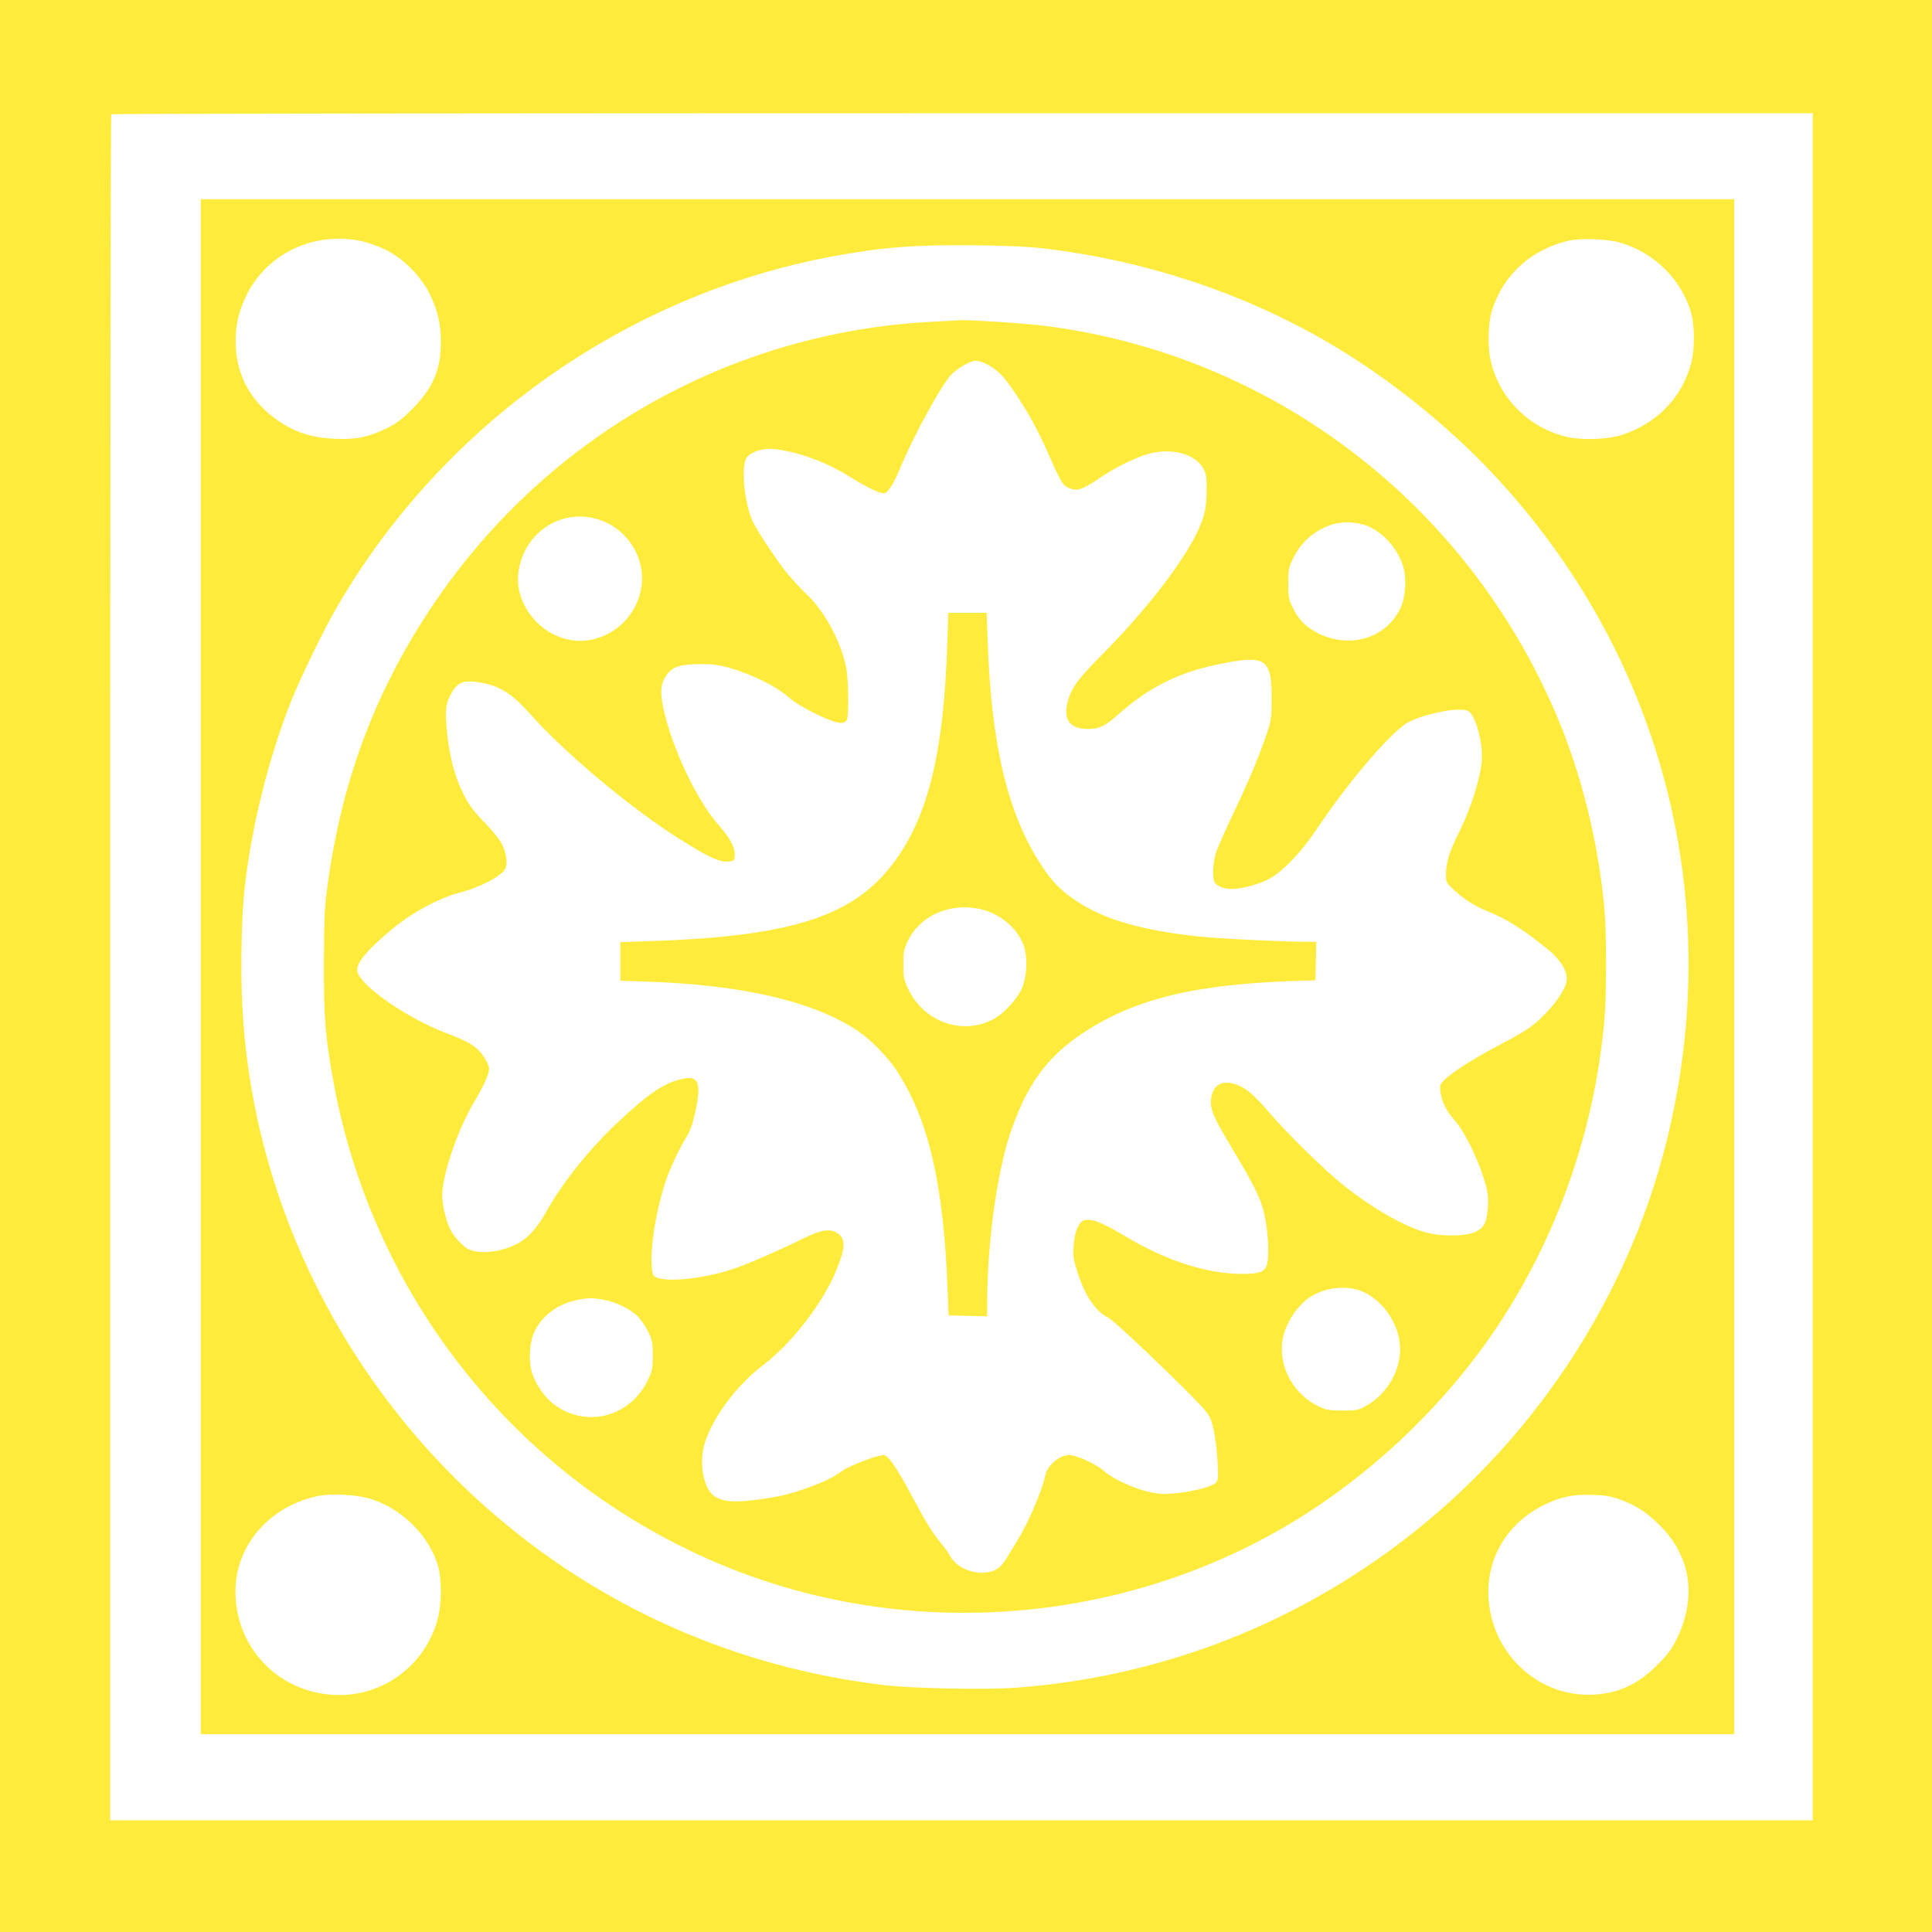<?xml version="1.0" standalone="no"?>
<!DOCTYPE svg PUBLIC "-//W3C//DTD SVG 20010904//EN"
 "http://www.w3.org/TR/2001/REC-SVG-20010904/DTD/svg10.dtd">
<svg version="1.0" xmlns="http://www.w3.org/2000/svg"
 width="1280pt" height="1280pt" viewBox="0 0 1280 1280"
 preserveAspectRatio="xMidYMid meet">
<g transform="translate(0,1280) scale(0.1,-0.1)"
fill="#ffeb3b" stroke="none">
<path d="M0 6400 l0 -6400 6400 0 6400 0 0 6400 0 6400 -6400 0 -6400 0 0
-6400z m12010 -5 l0 -5655 -5640 0 -5640 0 0 5648 c0 3107 3 5652 7 5655 3 4
2541 7 5640 7 l5633 0 0 -5655z"/>
<path d="M1330 6395 l0 -5085 5080 0 5080 0 0 5085 0 5085 -5080 0 -5080 0 0
-5085z m1058 4809 c42 -8 115 -34 162 -56 120 -58 240 -178 298 -298 53 -109
74 -200 73 -320 0 -180 -54 -304 -191 -441 -70 -70 -103 -95 -171 -128 -121
-58 -199 -74 -339 -68 -135 5 -238 34 -339 95 -198 120 -310 301 -319 517 -5
131 15 224 73 343 135 272 444 419 753 356z m8337 -9 c233 -64 421 -250 481
-476 22 -84 22 -234 0 -319 -59 -230 -222 -401 -456 -480 -92 -31 -262 -38
-362 -16 -257 57 -460 260 -514 516 -19 88 -14 247 10 321 75 239 260 407 511
465 75 17 247 11 330 -11z m-3785 -44 c652 -80 1282 -288 1835 -606 371 -213
747 -506 1051 -816 1173 -1203 1623 -2875 1212 -4504 -264 -1049 -899 -1999
-1773 -2655 -740 -556 -1606 -881 -2527 -951 -202 -15 -684 -6 -873 16 -769
90 -1490 354 -2120 774 -1288 860 -2092 2287 -2143 3806 -8 221 0 523 17 685
44 408 157 867 307 1248 58 147 211 463 293 607 703 1226 1927 2095 3311 2349
326 59 532 75 925 71 241 -3 361 -9 485 -24z m-4471 -8286 c208 -71 383 -251
436 -451 21 -77 21 -230 0 -319 -70 -306 -342 -524 -653 -525 -387 -1 -692
300 -692 685 0 302 218 559 534 631 101 23 273 13 375 -21z m8259 2 c108 -38
176 -82 268 -172 207 -205 248 -478 112 -755 -33 -67 -58 -101 -127 -170 -128
-128 -253 -187 -417 -197 -319 -20 -607 199 -684 518 -74 309 67 602 355 741
110 53 187 68 315 64 81 -2 122 -9 178 -29z"/>
<path d="M6190 10669 c-1358 -65 -2594 -772 -3346 -1914 -376 -572 -591 -1164
-681 -1875 -13 -102 -17 -216 -17 -465 -1 -355 9 -477 60 -765 256 -1432 1206
-2632 2536 -3201 1231 -527 2676 -426 3823 267 493 298 946 719 1283 1191 441
618 716 1371 782 2143 14 162 14 572 0 725 -40 442 -152 897 -317 1285 -597
1407 -1882 2387 -3382 2580 -125 17 -536 44 -576 38 -5 0 -80 -4 -165 -9z
m345 -280 c73 -39 113 -78 183 -182 97 -144 155 -249 233 -426 82 -185 90
-197 136 -216 50 -21 84 -9 194 65 110 75 251 144 339 166 146 37 299 -5 350
-96 22 -40 25 -56 24 -150 0 -119 -16 -184 -71 -294 -105 -209 -346 -516 -629
-801 -161 -161 -205 -225 -225 -327 -21 -104 28 -158 141 -158 69 0 112 20
190 89 210 187 402 284 673 340 313 65 352 40 352 -229 0 -122 -3 -143 -29
-220 -53 -159 -118 -315 -222 -533 -57 -120 -111 -243 -120 -273 -17 -60 -22
-146 -10 -182 10 -30 61 -52 119 -52 66 0 195 36 256 73 88 51 207 178 300
317 218 326 504 660 615 717 97 50 296 93 369 79 32 -6 41 -14 61 -55 35 -68
60 -199 53 -280 -9 -119 -71 -313 -146 -466 -71 -142 -91 -208 -91 -294 0 -45
4 -52 48 -93 70 -65 138 -109 222 -143 132 -53 241 -122 404 -254 80 -64 126
-136 126 -197 0 -50 -53 -138 -138 -226 -79 -84 -127 -116 -313 -214 -174 -92
-316 -183 -363 -232 -26 -28 -28 -36 -23 -75 9 -67 41 -130 95 -190 61 -67
148 -242 193 -386 28 -92 31 -114 27 -186 -7 -104 -25 -140 -86 -168 -61 -28
-224 -30 -322 -3 -147 40 -354 158 -550 314 -121 96 -376 346 -492 482 -103
120 -153 163 -221 186 -90 30 -149 -2 -162 -90 -11 -69 10 -120 133 -326 166
-278 199 -347 223 -465 24 -119 29 -276 10 -322 -17 -41 -52 -53 -159 -53
-235 0 -506 87 -776 249 -157 94 -228 121 -275 106 -34 -11 -62 -79 -68 -166
-5 -66 -2 -91 22 -166 51 -166 122 -271 212 -316 43 -22 538 -496 629 -602 41
-49 49 -66 66 -143 10 -48 21 -141 25 -207 5 -105 4 -123 -11 -138 -25 -25
-133 -55 -248 -68 -89 -10 -114 -10 -188 5 -99 20 -244 86 -307 141 -56 48
-181 105 -231 105 -65 0 -144 -70 -158 -139 -17 -89 -109 -305 -175 -412 -24
-39 -55 -90 -69 -114 -14 -24 -34 -53 -45 -65 -80 -90 -281 -52 -342 64 -8 16
-35 53 -59 82 -61 76 -98 136 -193 313 -97 183 -157 270 -187 271 -40 0 -222
-68 -270 -103 -68 -48 -133 -79 -252 -121 -117 -41 -203 -59 -359 -77 -125
-14 -192 -5 -243 31 -67 48 -98 203 -66 330 44 171 211 399 392 536 189 142
402 419 488 635 61 151 59 211 -6 245 -48 25 -107 13 -222 -44 -138 -69 -355
-164 -446 -195 -232 -80 -527 -101 -544 -39 -29 107 10 392 84 615 32 93 92
222 140 297 17 26 38 82 49 130 53 226 34 281 -87 250 -119 -29 -217 -97 -418
-285 -187 -175 -368 -401 -476 -595 -65 -116 -128 -182 -211 -220 -105 -49
-237 -60 -308 -24 -30 15 -92 82 -112 121 -31 59 -57 166 -57 233 0 136 101
433 208 613 68 115 102 189 102 226 0 15 -14 48 -30 73 -48 73 -96 104 -255
164 -251 96 -546 297 -585 399 -20 51 44 134 215 279 136 115 318 215 460 252
135 34 282 112 304 160 16 36 5 108 -27 168 -15 26 -59 82 -99 123 -41 41 -87
95 -104 119 -84 123 -139 295 -158 500 -14 144 -8 187 33 257 39 66 77 81 169
68 142 -21 221 -68 348 -210 235 -264 678 -634 998 -834 185 -116 257 -149
313 -145 42 3 43 4 46 40 4 50 -31 116 -108 203 -145 164 -310 514 -365 773
-20 97 -19 145 4 190 42 82 91 102 247 102 78 0 121 -6 185 -24 157 -46 310
-122 396 -197 76 -66 284 -168 345 -169 17 0 31 7 38 19 15 29 12 275 -5 354
-35 168 -142 366 -253 472 -41 39 -100 102 -132 141 -62 74 -193 270 -229 341
-58 116 -85 375 -44 431 29 39 104 64 178 57 139 -12 337 -81 477 -167 122
-75 199 -115 235 -123 29 -6 35 -3 62 35 17 23 45 79 63 124 85 209 284 573
345 629 50 47 124 87 158 87 17 0 48 -10 70 -21z m-2590 -1025 c202 -52 336
-254 304 -456 -29 -180 -168 -320 -347 -349 -264 -42 -513 211 -464 472 45
243 274 394 507 333z m5135 -58 c98 -49 180 -146 215 -254 26 -82 18 -210 -18
-284 -95 -194 -323 -266 -533 -169 -84 39 -138 91 -176 169 -31 62 -33 74 -33
167 0 92 3 105 32 165 51 105 134 180 244 220 79 30 194 24 269 -14z m-39
-5069 c115 -56 207 -182 230 -315 29 -165 -65 -351 -222 -437 -50 -28 -62 -30
-154 -30 -88 0 -107 3 -158 27 -159 75 -259 246 -243 417 10 115 95 252 193
312 105 65 253 76 354 26z m-5047 -47 c75 -12 172 -57 225 -105 22 -21 55 -67
73 -103 30 -61 33 -75 33 -162 0 -86 -3 -101 -32 -162 -115 -243 -402 -321
-615 -168 -67 47 -131 139 -154 218 -24 82 -16 203 19 274 49 101 151 177 271
203 76 17 105 17 180 5z"/>
<path d="M6276 8533 c-23 -701 -121 -1118 -336 -1422 -267 -378 -674 -514
-1632 -546 l-198 -7 0 -128 0 -127 188 -7 c628 -22 1095 -132 1385 -326 88
-59 202 -176 261 -268 209 -323 307 -747 334 -1442 l7 -175 128 -3 127 -3 0
83 c1 395 62 850 149 1117 107 325 242 514 481 674 351 233 756 330 1465 350
l80 2 3 128 3 127 -63 0 c-157 1 -582 21 -711 35 -378 40 -627 111 -813 234
-105 69 -164 129 -239 245 -218 334 -327 789 -351 1469 l-7 197 -127 0 -127 0
-7 -207z m205 -1753 c133 -25 256 -122 299 -238 31 -81 25 -212 -12 -295 -31
-66 -111 -155 -174 -192 -205 -120 -471 -32 -577 193 -29 61 -32 76 -32 162 0
88 3 101 33 162 79 160 267 245 463 208z"/>
</g>
</svg>
